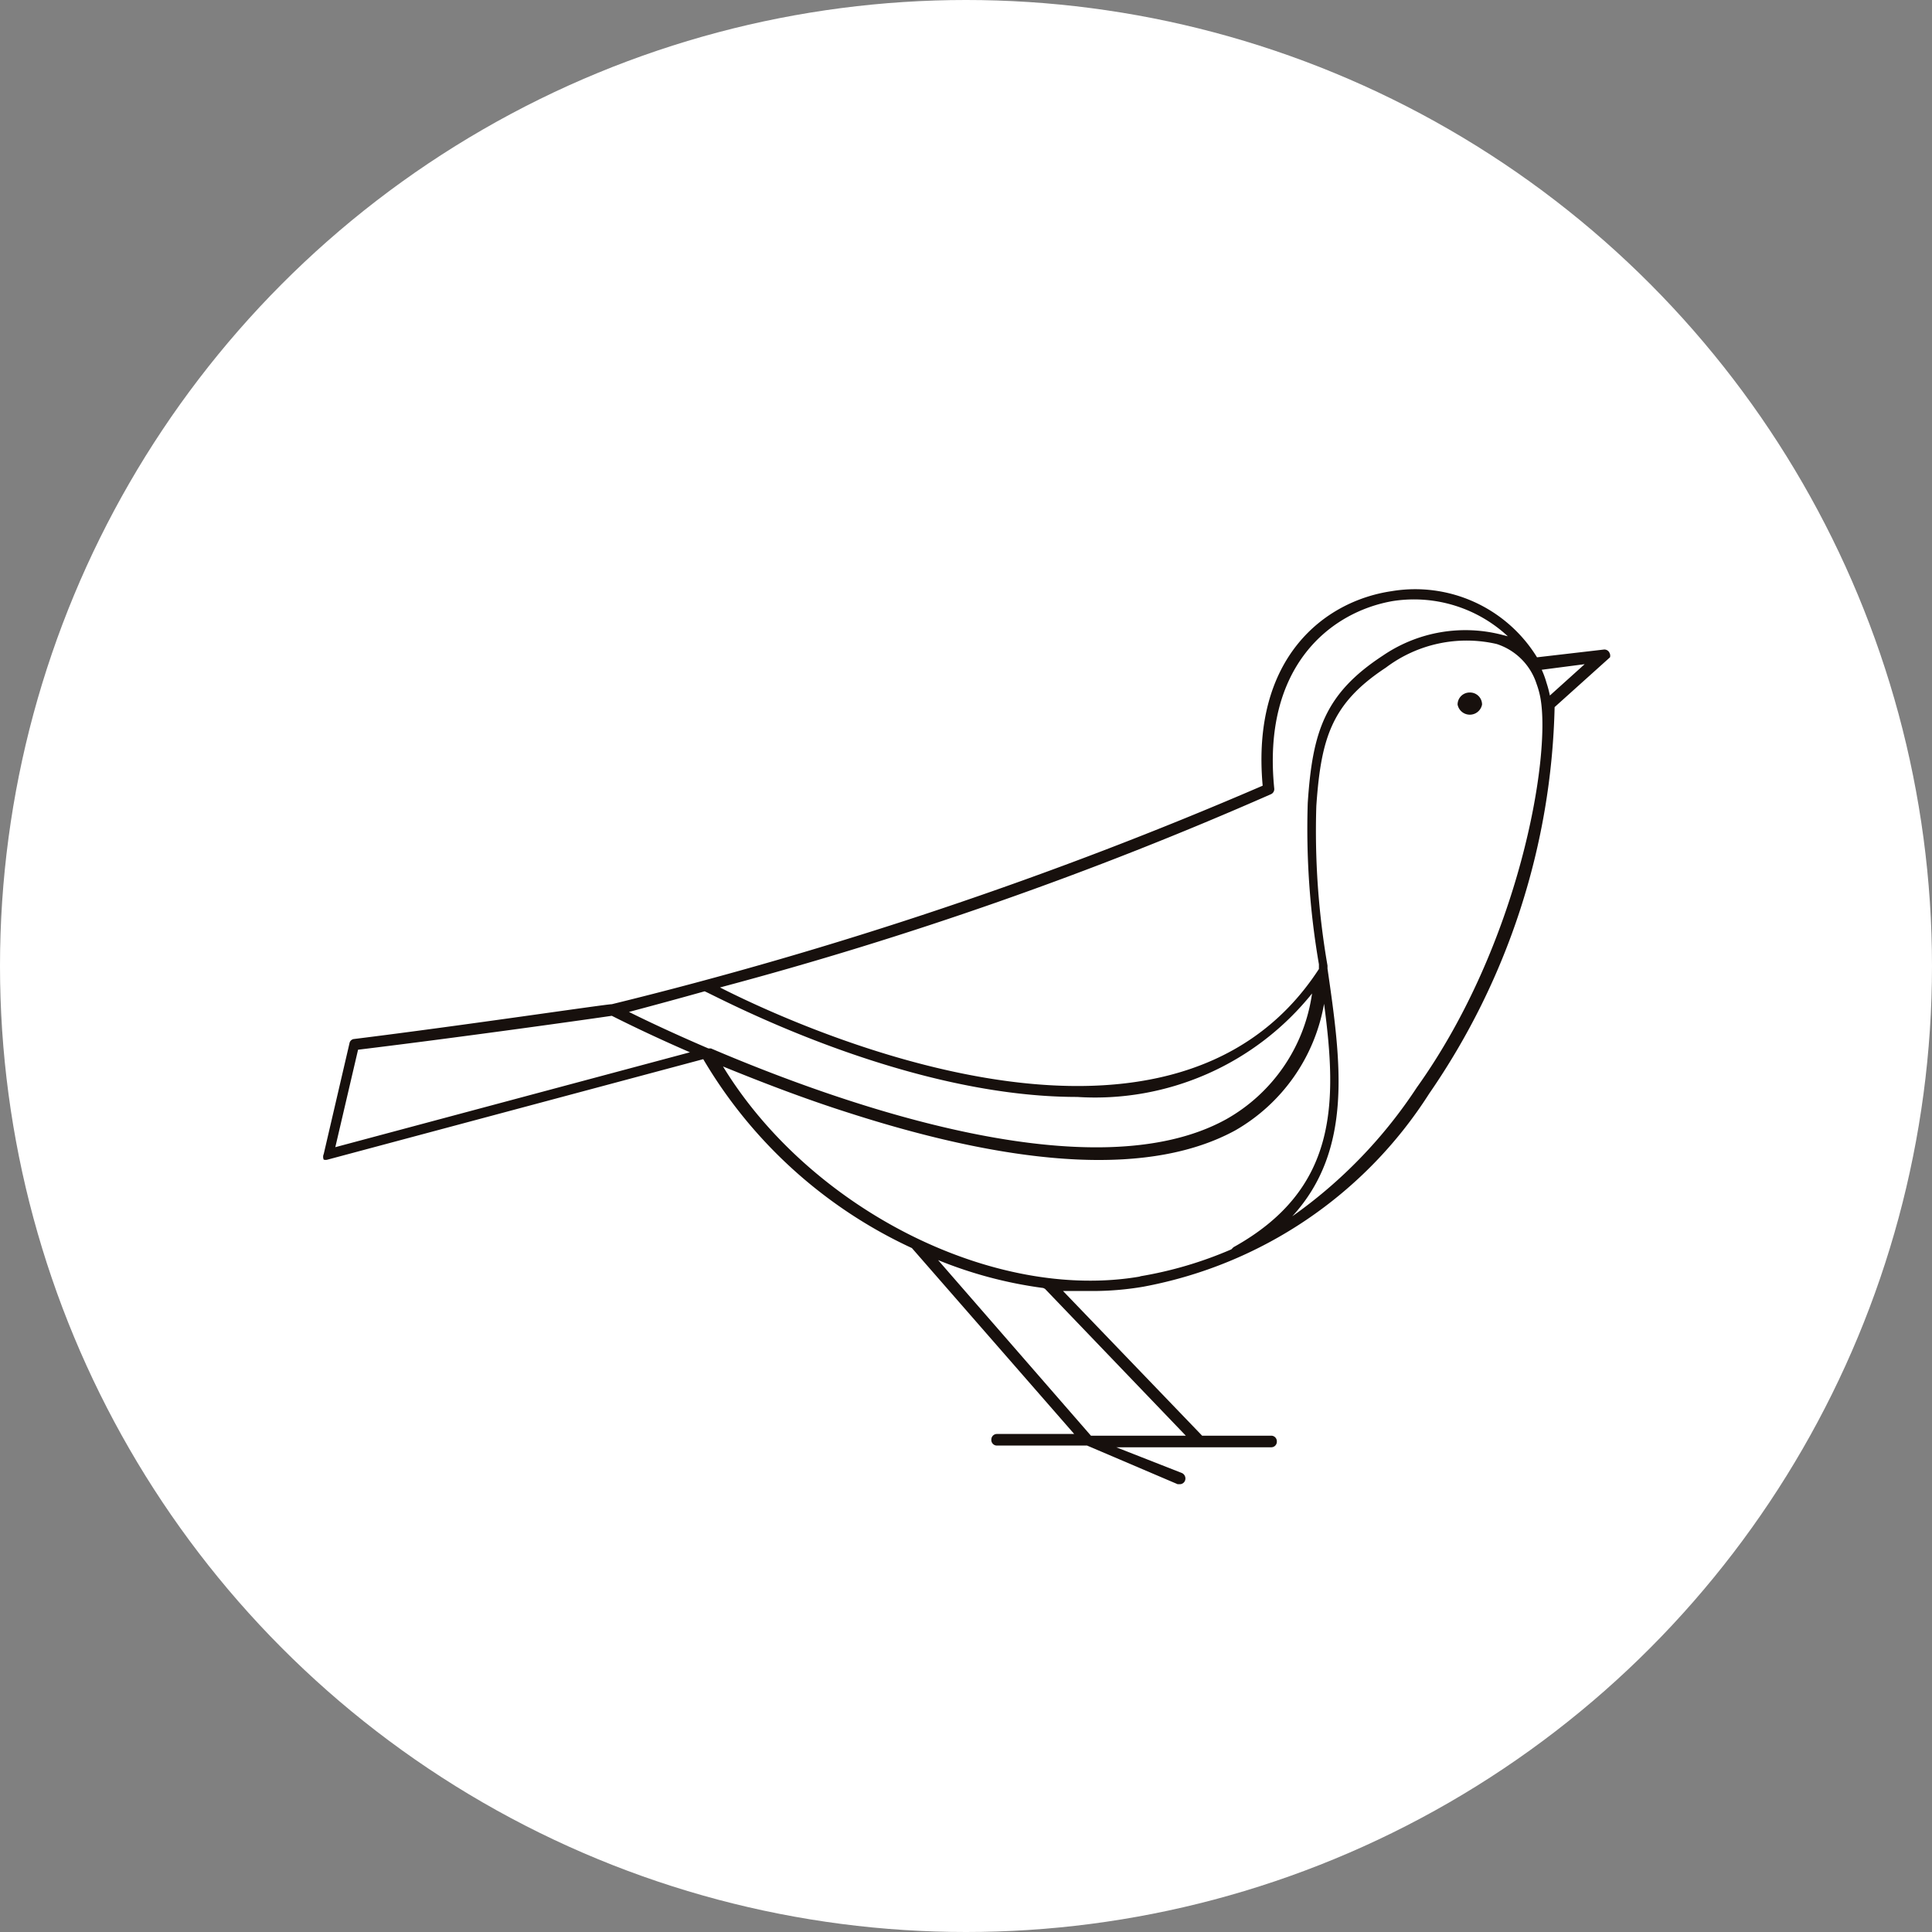 <svg xmlns="http://www.w3.org/2000/svg" viewBox="0 0 45 45"><rect x="0" y="0" width="45" height="45" fill="#808080" stroke="none"/><defs><style>.cls-1{fill:#fff;}.cls-2{fill:#17100d;}</style></defs><title>icon-bird-hover</title><g id="Capa_1" data-name="Capa 1"><circle class="cls-1" cx="22.5" cy="22.5" r="22.5"/><path class="cls-2" d="M37.49,15.21a.13.13,0,0,0-.14-.08l-1.55.18a3.33,3.33,0,0,0-3.39-1.54c-1.56.23-3.27,1.55-3,4.53a95.79,95.79,0,0,1-15.16,5.09c-.14,0-3.42.49-6,.81a.12.12,0,0,0-.11.1l-.6,2.58a.16.16,0,0,0,0,.13.16.16,0,0,0,.09,0h0l8.75-2.34a11,11,0,0,0,4.86,4.4h0l3.78,4.33H23.22a.13.13,0,0,0-.13.13.13.13,0,0,0,.13.14h2.1l2.11.9h.05a.13.13,0,0,0,.12-.08.14.14,0,0,0-.07-.18L26,33.71h3.61a.13.13,0,0,0,.13-.14.13.13,0,0,0-.13-.13H28l-3.24-3.37.66,0a7,7,0,0,0,1.21-.1,10.08,10.08,0,0,0,6.66-4.5,16.49,16.49,0,0,0,2.92-9l1.29-1.16A.14.14,0,0,0,37.49,15.21ZM29.6,18.5a.13.13,0,0,0,.08-.13C29.39,15.51,31,14.25,32.44,14a3.21,3.21,0,0,1,2.68.82L35,14.79a3.41,3.41,0,0,0-2.79.48c-1.36.89-1.64,1.78-1.75,3.43a18.64,18.64,0,0,0,.26,3.76s0,.08,0,.11C27.19,28,18.28,23.77,16.77,23A88.21,88.21,0,0,0,29.6,18.5ZM16.41,23.09a0,0,0,0,0,0,0c.07,0,4.51,2.46,8.68,2.46a6.48,6.48,0,0,0,5.47-2.41,4,4,0,0,1-2,2.93c-3.08,1.7-8.84-.3-12-1.65H16.5c-.84-.36-1.49-.67-1.85-.85C15.25,23.41,15.84,23.25,16.41,23.09ZM8.34,24.45c2.47-.3,5.51-.73,5.91-.79.16.08.83.42,1.82.85L7.81,26.72Zm16,5.57,3.28,3.42H25.41l-3.56-4.09A9.93,9.93,0,0,0,24.3,30Zm2.23-.29c-3.44.6-7.71-1.58-9.73-4.89.86.35,1.86.74,2.93,1.08,4.07,1.31,7.09,1.45,9,.41a4.24,4.24,0,0,0,2.07-2.95c.31,2.32.32,4.32-2.11,5.67,0,0,0,0-.05.05A9.12,9.12,0,0,1,26.54,29.73ZM33,25.33a11.17,11.17,0,0,1-2.9,3c1.43-1.56,1.13-3.62.82-5.77v-.07a18.35,18.35,0,0,1-.26-3.72c.11-1.59.36-2.39,1.62-3.22A3.12,3.12,0,0,1,34.86,15a1.44,1.44,0,0,1,.93.93,2,2,0,0,1,.09.33C36.13,17.65,35.38,22,33,25.33Zm3.1-9.13a2.63,2.63,0,0,0-.08-.3h0v0a2.09,2.09,0,0,0-.11-.3l1-.13Z"/><path class="cls-2" d="M34.23,16.13a.28.28,0,0,0-.28.28.29.29,0,0,0,.57,0A.28.28,0,0,0,34.23,16.13Z"/></g></svg>